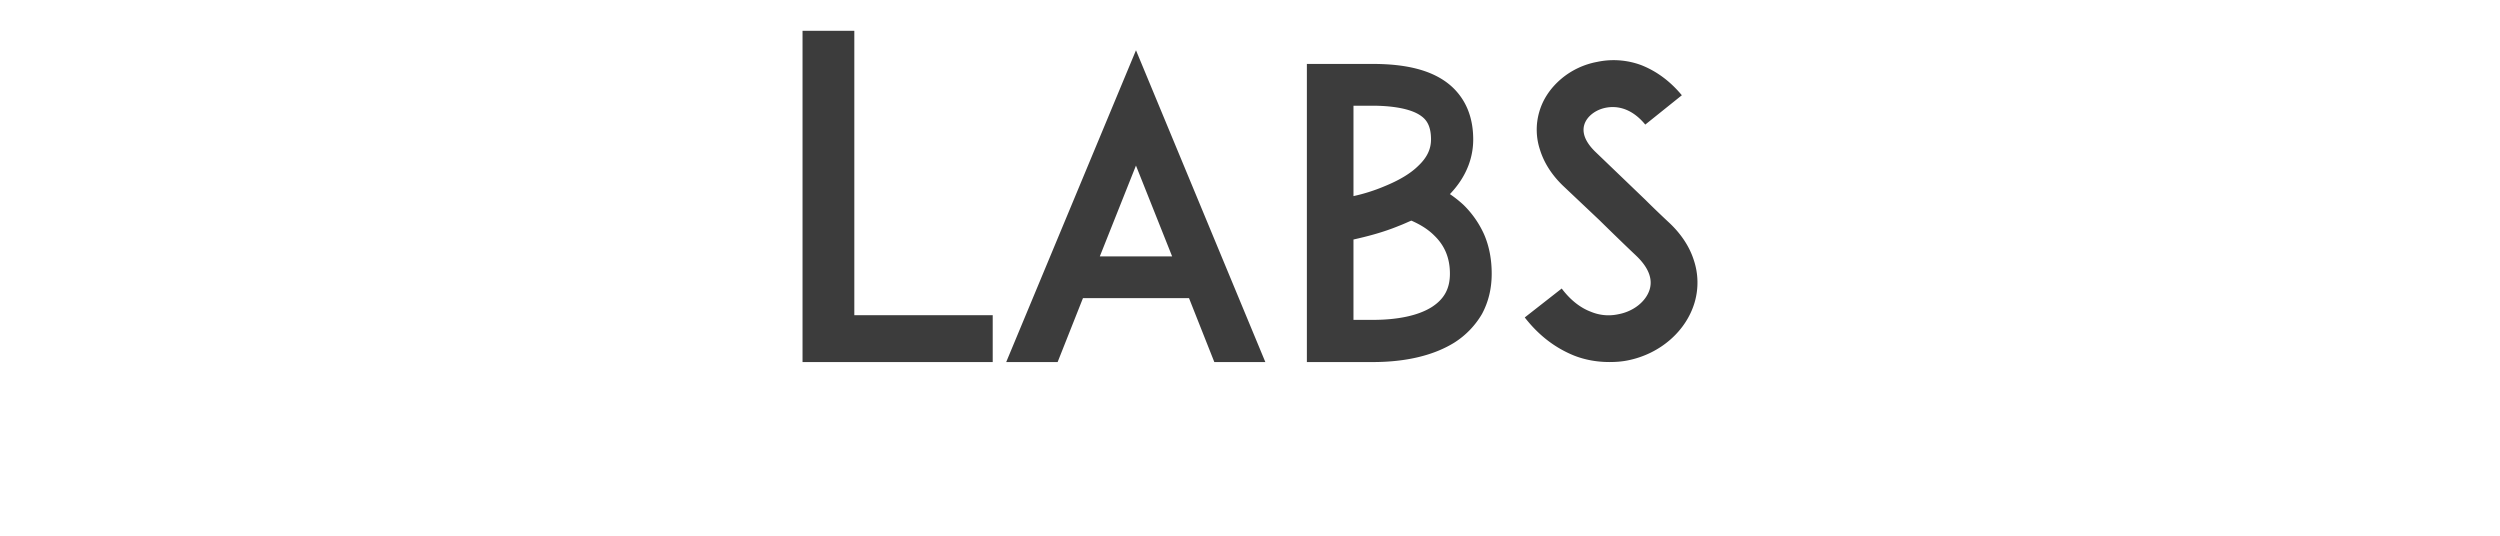 <svg viewBox="0 0 140 30" xmlns="http://www.w3.org/2000/svg"><g fill="#3c3c3c"><path d="M55.592 17.65h-7.75V1.725h-2.9v18.55h10.65V17.65zM68.002 20.275h2.857l-7.244-17.46-7.268 17.46h2.88l1.418-3.578h5.94l1.417 3.578zm-6.412-5.918 2.024-5.085 2.025 5.085h-4.05zM83.107 13.12a5.423 5.423 0 0 0-1.147-1.643 6.47 6.47 0 0 0-.765-.607C82.207 9.812 82.5 8.71 82.5 7.81c0-.653-.113-1.238-.338-1.755a3.555 3.555 0 0 0-1.147-1.44c-.945-.698-2.295-1.035-4.14-1.035h-3.69v16.695H76.875c1.89 0 3.442-.383 4.59-1.103a4.707 4.707 0 0 0 1.53-1.597c.36-.675.54-1.417.54-2.25 0-.787-.135-1.53-.428-2.205zm-6.232-7.2c.877 0 2.092.112 2.722.585.247.18.54.495.54 1.305 0 .54-.225 1.012-.698 1.462-.45.45-1.102.833-1.934 1.17a9.889 9.889 0 0 1-1.71.54V5.92h1.08zm3.307 11.273c-.743.472-1.89.72-3.308.72h-1.08v-4.5c.698-.158 1.62-.383 2.543-.765.247-.09.472-.203.698-.293.517.225.945.495 1.282.833.585.562.878 1.26.878 2.137 0 .833-.315 1.418-1.013 1.868zM94.858 14.582c-.247-.787-.743-1.53-1.462-2.183-.36-.337-.856-.81-1.26-1.214l-2.79-2.678c-.698-.675-.72-1.192-.63-1.508.134-.472.63-.855 1.214-.967.473-.09 1.35-.09 2.205.945l2.048-1.643c-.653-.787-1.418-1.35-2.273-1.687a4.444 4.444 0 0 0-2.474-.18 4.35 4.35 0 0 0-2.003.945c-.608.517-1.035 1.147-1.238 1.867a3.574 3.574 0 0 0 .046 2.115c.225.72.652 1.395 1.282 2.003l2.048 1.935c.09.09 1.305 1.282 2.047 1.98.473.45.99 1.125.765 1.89-.202.675-.9 1.237-1.755 1.395a2.565 2.565 0 0 1-1.53-.135c-.607-.225-1.17-.675-1.642-1.305l-2.07 1.62c.787 1.012 1.71 1.71 2.767 2.137.63.248 1.305.36 1.98.36.338 0 .675-.022 1.013-.09 1.822-.36 3.285-1.642 3.757-3.262a3.954 3.954 0 0 0-.045-2.34z"/></g></svg>